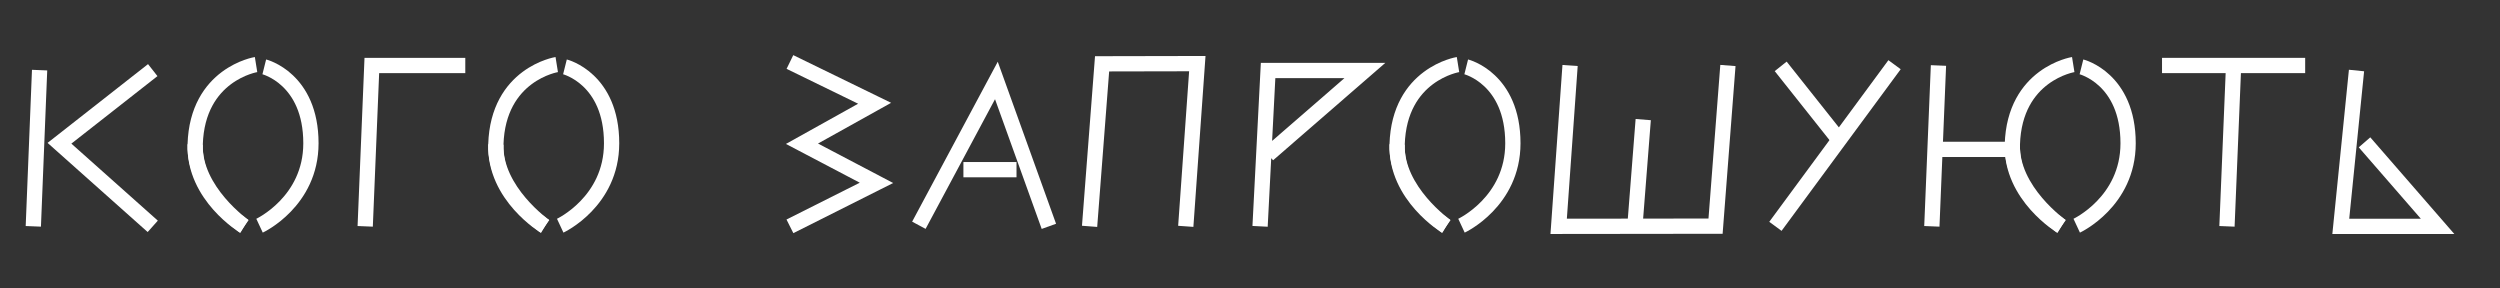<?xml version="1.0" encoding="UTF-8"?> <svg xmlns="http://www.w3.org/2000/svg" width="1474" height="170" viewBox="0 0 1474 170" fill="none"><rect x="0" y="0" width="1474" height="170" fill="#333333" stroke="none"/> <path d="M215.322 133.45L219.23 38.612H274.336" stroke="white" stroke-width="9" stroke-miterlimit="10"></path> <path d="M23.349 41.341L19.643 133.449" stroke="white" stroke-width="9" stroke-miterlimit="10"></path> <path d="M90.056 41.341L35.062 84.464L90.056 133.449" stroke="white" stroke-width="9" stroke-miterlimit="10"></path> <path d="M155.819 39.425C155.819 39.425 183.322 46.291 183.322 84.497C183.322 118.953 153.02 133.073 153.02 133.073" stroke="white" stroke-width="9" stroke-miterlimit="10"></path> <path d="M150.972 38.071C150.972 38.071 116.336 43.611 115.075 85.179C114.24 112.594 144.002 133.449 144.002 133.449" stroke="white" stroke-width="9" stroke-miterlimit="10"></path> <path d="M115.075 85.18C114.186 115.662 144.002 133.45 144.002 133.45" stroke="white" stroke-width="9" stroke-miterlimit="10"></path> <path d="M333.1 39.425C333.1 39.425 360.602 46.291 360.602 84.497C360.602 118.953 330.3 133.073 330.3 133.073" stroke="white" stroke-width="9" stroke-miterlimit="10"></path> <path d="M328.252 38.071C328.252 38.071 293.616 43.611 292.355 85.179C291.52 112.594 321.282 133.449 321.282 133.449" stroke="white" stroke-width="9" stroke-miterlimit="10"></path> <path d="M292.355 85.18C291.466 115.662 321.283 133.45 321.283 133.45" stroke="white" stroke-width="9" stroke-miterlimit="10"></path> <path d="M541.767 132.817L587.472 47.443L618.418 133.45" stroke="white" stroke-width="9" stroke-miterlimit="10"></path> <path d="M568.03 100.036H599.332" stroke="white" stroke-width="9" stroke-miterlimit="10"></path> <path d="M465.74 36.549L515.675 60.891L472.841 84.748L516.767 107.813L465.74 133.45" stroke="white" stroke-width="9" stroke-miterlimit="10"></path> <path d="M1274.73 38.612H1359.13" stroke="white" stroke-width="9"></path> <path d="M1316.93 38.612L1313.02 133.45" stroke="white" stroke-width="9" stroke-miterlimit="10"></path> <path d="M1142.92 38.612L1139.02 133.45" stroke="white" stroke-width="9" stroke-miterlimit="10"></path> <path d="M1141.42 88.073H1185.48" stroke="white" stroke-width="9"></path> <path d="M1227.23 39.425C1227.23 39.425 1254.73 46.291 1254.73 84.497C1254.73 118.953 1224.43 133.073 1224.43 133.073" stroke="white" stroke-width="9" stroke-miterlimit="10"></path> <path d="M1222.38 38.071C1222.38 38.071 1187.74 43.611 1186.48 85.179C1185.65 112.594 1215.41 133.449 1215.41 133.449" stroke="white" stroke-width="9" stroke-miterlimit="10"></path> <path d="M1186.48 85.18C1185.59 115.662 1215.41 133.45 1215.41 133.45" stroke="white" stroke-width="9" stroke-miterlimit="10"></path> <path d="M864.486 39.425C864.486 39.425 891.989 46.291 891.989 84.497C891.989 118.953 861.687 133.073 861.687 133.073" stroke="white" stroke-width="9" stroke-miterlimit="10"></path> <path d="M859.639 38.071C859.639 38.071 825.003 43.611 823.742 85.179C822.907 112.594 852.669 133.449 852.669 133.449" stroke="white" stroke-width="9" stroke-miterlimit="10"></path> <path d="M823.742 85.18C822.853 115.662 852.669 133.45 852.669 133.45" stroke="white" stroke-width="9" stroke-miterlimit="10"></path> <path d="M1389.4 41.575L1380.13 133.449H1437.19L1394.12 83.918" stroke="white" stroke-width="9" stroke-miterlimit="10"></path> <path d="M742.938 133.449L747.665 41.575H804.723L747.66 91.106" stroke="white" stroke-width="9" stroke-miterlimit="10"></path> <path d="M925.719 38.617L918.989 133.449L963.925 133.396M1018.78 38.617L1011.49 133.335L963.925 133.396M968.849 70.514L963.925 133.396" stroke="white" stroke-width="9" stroke-miterlimit="10"></path> <path d="M1049.89 39.125L1084.07 82.177" stroke="white" stroke-width="9" stroke-miterlimit="10"></path> <path d="M1117.02 38.153L1046.78 133.449" stroke="white" stroke-width="9" stroke-miterlimit="10"></path> <path d="M699.13 133.45L705.938 37.513L649.79 37.629L642.419 133.45" stroke="white" stroke-width="9" stroke-miterlimit="10"></path> </svg> 